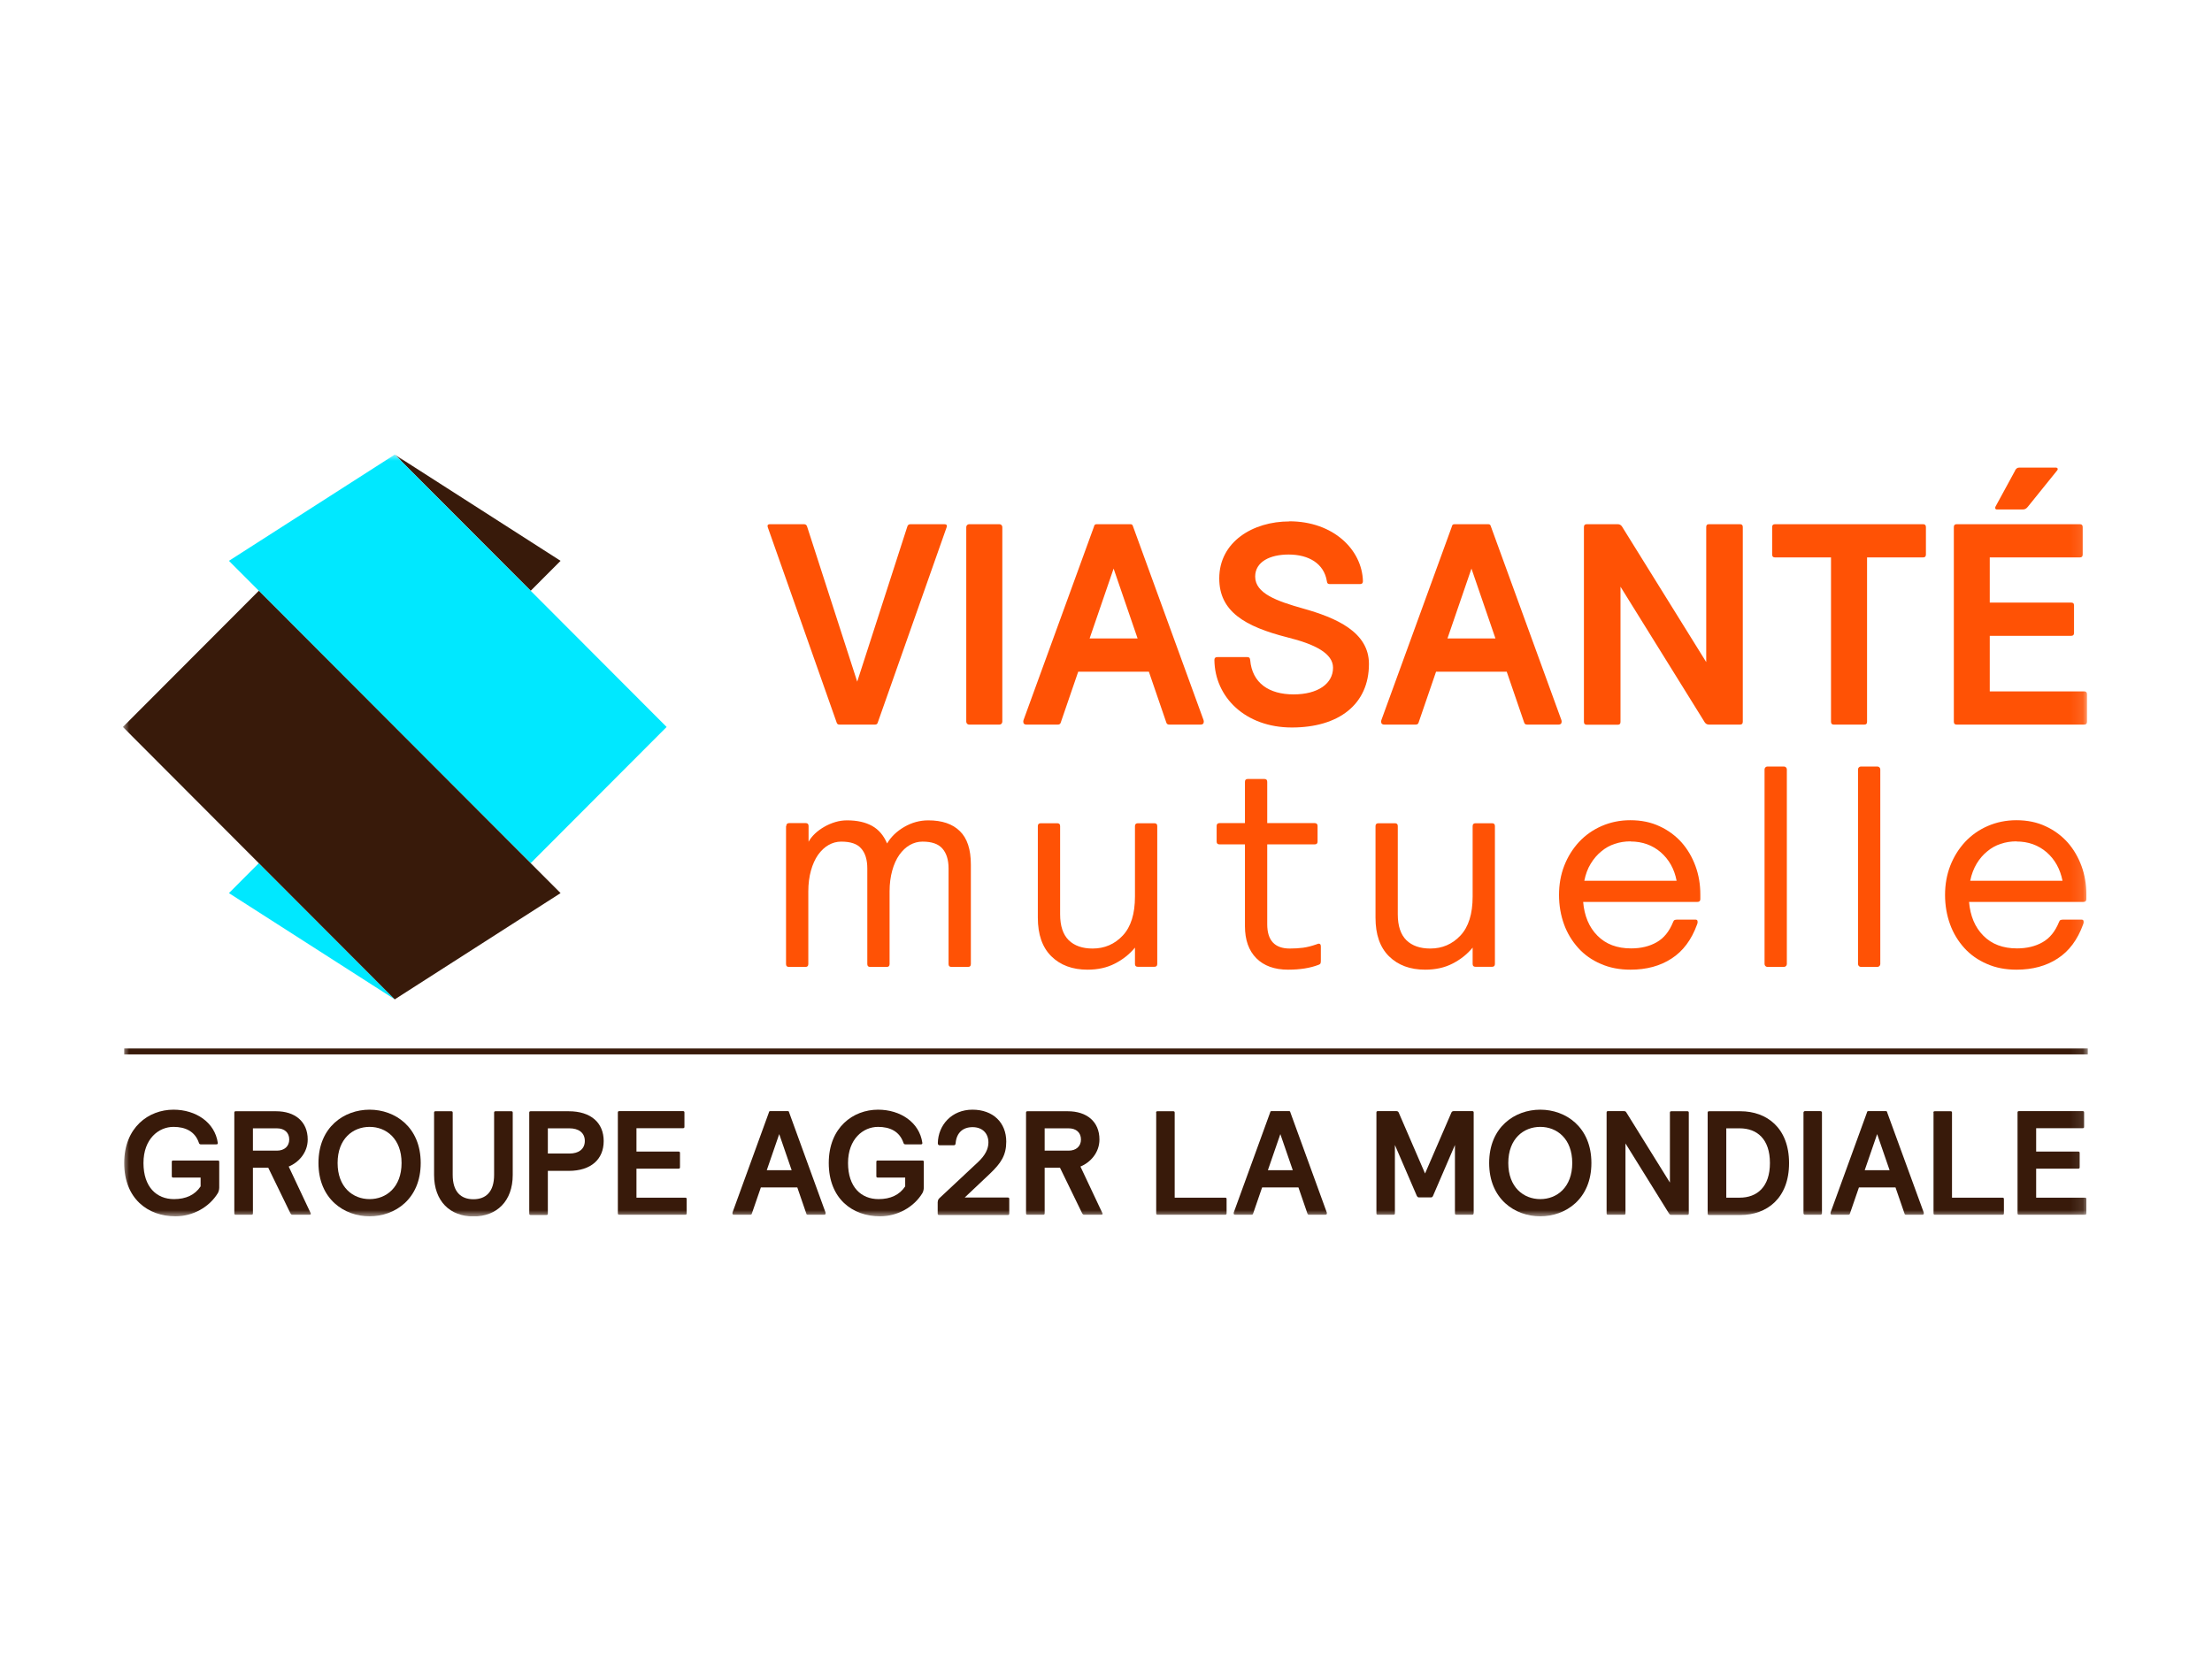 <svg width="180" height="136" viewBox="0 0 180 136" fill="none" xmlns="http://www.w3.org/2000/svg">
<g clip-path="url(#clip0_1_337)">
<mask id="mask0_1_337" style="mask-type:luminance" maskUnits="userSpaceOnUse" x="10" y="37" width="160" height="62">
<path d="M169.893 37H10V99H169.893V37Z" fill="white"/>
</mask>
<g mask="url(#mask0_1_337)">
<path d="M17.723 94.457C17.808 94.457 17.84 94.489 17.84 94.574V96.659C17.84 96.83 17.787 97.012 17.723 97.118C17.029 98.252 15.707 99 14.277 99C12.027 99 10.107 97.557 10.107 94.66C10.107 91.763 12.091 90.32 14.117 90.32C15.941 90.32 17.488 91.357 17.723 93.024C17.723 93.121 17.691 93.142 17.595 93.142H16.336C16.261 93.142 16.219 93.11 16.187 93.024C15.867 92.073 15.067 91.72 14.117 91.72C12.901 91.72 11.675 92.704 11.675 94.66C11.675 96.616 12.741 97.6 14.16 97.6C15.131 97.6 15.867 97.257 16.325 96.563V95.846H14.096C14.011 95.846 13.979 95.814 13.979 95.729V94.574C13.979 94.489 14.011 94.457 14.096 94.457H17.712H17.723Z" fill="#381A0A"/>
<path d="M19.067 90.566C19.067 90.48 19.099 90.448 19.184 90.448H22.469C23.995 90.448 25.04 91.282 25.04 92.747C25.04 93.816 24.304 94.617 23.493 94.949L25.285 98.754C25.285 98.754 25.296 98.786 25.296 98.797C25.296 98.85 25.243 98.872 25.189 98.872H23.803C23.717 98.872 23.685 98.84 23.632 98.754L21.829 95.045H20.581V98.754C20.581 98.84 20.549 98.872 20.464 98.872H19.184C19.099 98.872 19.067 98.84 19.067 98.754V90.555V90.566ZM20.581 93.655H22.533C23.141 93.655 23.536 93.302 23.536 92.747C23.536 92.191 23.152 91.838 22.533 91.838H20.581V93.644V93.655Z" fill="#381A0A"/>
<path d="M25.915 94.66C25.915 91.731 28.005 90.32 30.075 90.32C32.144 90.32 34.235 91.731 34.235 94.66C34.235 97.589 32.144 99 30.075 99C28.005 99 25.915 97.589 25.915 94.66ZM32.677 94.66C32.677 92.682 31.429 91.72 30.075 91.72C28.72 91.72 27.472 92.682 27.472 94.66C27.472 96.638 28.72 97.6 30.075 97.6C31.429 97.6 32.677 96.638 32.677 94.66Z" fill="#381A0A"/>
<path d="M35.323 90.566C35.323 90.48 35.355 90.448 35.44 90.448H36.72C36.805 90.448 36.837 90.48 36.837 90.566V95.622C36.837 97.012 37.509 97.61 38.523 97.61C39.536 97.61 40.208 97.012 40.208 95.622V90.566C40.208 90.48 40.24 90.448 40.325 90.448H41.605C41.691 90.448 41.723 90.48 41.723 90.566V95.633C41.723 97.76 40.432 99.011 38.523 99.011C36.613 99.011 35.323 97.76 35.323 95.633V90.566Z" fill="#381A0A"/>
<path d="M43.067 90.566C43.067 90.48 43.099 90.448 43.184 90.448H46.277C48.101 90.448 49.125 91.4 49.125 92.875C49.125 94.35 48.101 95.301 46.277 95.301H44.581V98.775C44.581 98.861 44.549 98.893 44.464 98.893H43.184C43.099 98.893 43.067 98.861 43.067 98.775V90.576V90.566ZM44.581 93.89H46.341C47.077 93.89 47.589 93.538 47.589 92.864C47.589 92.191 47.077 91.838 46.341 91.838H44.581V93.89Z" fill="#381A0A"/>
<path d="M51.792 97.482H55.76C55.845 97.482 55.877 97.514 55.877 97.6V98.754C55.877 98.84 55.845 98.872 55.76 98.872H50.395C50.309 98.872 50.277 98.84 50.277 98.754V90.555C50.277 90.47 50.309 90.438 50.395 90.438H55.579C55.664 90.438 55.696 90.47 55.696 90.555V91.71C55.696 91.795 55.664 91.827 55.579 91.827H51.792V93.73H55.216C55.301 93.73 55.333 93.762 55.333 93.848V95.002C55.333 95.088 55.301 95.12 55.216 95.12H51.792V97.461V97.482Z" fill="#381A0A"/>
<path d="M64.901 96.648H61.915L61.189 98.754C61.168 98.84 61.136 98.872 61.04 98.872H59.728C59.643 98.872 59.6 98.84 59.6 98.754C59.6 98.733 59.6 98.722 59.611 98.679L62.565 90.555C62.587 90.47 62.597 90.438 62.683 90.438H64.101C64.187 90.438 64.197 90.47 64.219 90.555L67.173 98.679C67.173 98.679 67.184 98.733 67.184 98.754C67.184 98.84 67.141 98.872 67.056 98.872H65.744C65.648 98.872 65.627 98.84 65.605 98.754L64.88 96.648H64.901ZM62.395 95.248H64.421L63.408 92.308L62.395 95.248Z" fill="#381A0A"/>
<path d="M75.056 94.457C75.141 94.457 75.173 94.489 75.173 94.574V96.659C75.173 96.83 75.12 97.012 75.056 97.118C74.363 98.252 73.04 99 71.611 99C69.36 99 67.44 97.557 67.44 94.66C67.44 91.763 69.424 90.32 71.451 90.32C73.275 90.32 74.821 91.357 75.056 93.024C75.056 93.121 75.024 93.142 74.928 93.142H73.669C73.595 93.142 73.552 93.11 73.52 93.024C73.2 92.073 72.4 91.72 71.451 91.72C70.235 91.72 69.008 92.704 69.008 94.66C69.008 96.616 70.075 97.6 71.493 97.6C72.464 97.6 73.2 97.257 73.659 96.563V95.846H71.429C71.344 95.846 71.312 95.814 71.312 95.729V94.574C71.312 94.489 71.344 94.457 71.429 94.457H75.045H75.056Z" fill="#381A0A"/>
<path d="M76.315 97.803C76.315 97.685 76.368 97.6 76.443 97.525L79.6 94.574C80.165 94.04 80.432 93.516 80.432 92.992C80.432 92.233 79.931 91.742 79.141 91.742C78.352 91.742 77.84 92.201 77.765 93.035C77.755 93.174 77.712 93.217 77.605 93.217H76.464C76.379 93.217 76.315 93.174 76.315 93.035C76.347 91.571 77.445 90.32 79.131 90.32C80.816 90.32 81.883 91.378 81.883 92.918C81.883 94.019 81.467 94.66 80.56 95.526L78.501 97.471H82.011C82.096 97.471 82.128 97.503 82.128 97.589V98.775C82.128 98.861 82.096 98.893 82.011 98.893H76.421C76.336 98.893 76.304 98.861 76.304 98.775V97.824L76.315 97.803Z" fill="#381A0A"/>
<path d="M83.493 90.566C83.493 90.48 83.525 90.448 83.611 90.448H86.896C88.421 90.448 89.467 91.282 89.467 92.747C89.467 93.816 88.731 94.617 87.92 94.949L89.712 98.754C89.712 98.754 89.723 98.786 89.723 98.797C89.723 98.85 89.669 98.872 89.616 98.872H88.229C88.144 98.872 88.112 98.84 88.059 98.754L86.256 95.045H85.008V98.754C85.008 98.84 84.976 98.872 84.891 98.872H83.611C83.525 98.872 83.493 98.84 83.493 98.754V90.555V90.566ZM85.008 93.655H86.96C87.568 93.655 87.963 93.302 87.963 92.747C87.963 92.191 87.579 91.838 86.96 91.838H85.008V93.644V93.655Z" fill="#381A0A"/>
<path d="M94.075 90.566C94.075 90.48 94.107 90.448 94.192 90.448H95.472C95.557 90.448 95.589 90.48 95.589 90.566V97.482H99.696C99.781 97.482 99.813 97.514 99.813 97.6V98.754C99.813 98.84 99.781 98.872 99.696 98.872H94.203C94.117 98.872 94.085 98.84 94.085 98.754V90.555L94.075 90.566Z" fill="#381A0A"/>
<path d="M105.691 96.648H102.704L101.979 98.754C101.957 98.84 101.925 98.872 101.829 98.872H100.517C100.432 98.872 100.389 98.84 100.389 98.754C100.389 98.733 100.389 98.722 100.4 98.679L103.355 90.555C103.376 90.47 103.387 90.438 103.472 90.438H104.891C104.976 90.438 104.987 90.47 105.008 90.555L107.963 98.679C107.963 98.679 107.973 98.733 107.973 98.754C107.973 98.84 107.931 98.872 107.845 98.872H106.533C106.437 98.872 106.416 98.84 106.384 98.754L105.659 96.648H105.691ZM103.184 95.248H105.2L104.187 92.308L103.173 95.248H103.184Z" fill="#381A0A"/>
<path d="M119.909 98.754C119.909 98.84 119.877 98.872 119.792 98.872H118.512C118.427 98.872 118.395 98.84 118.395 98.754V93.195L116.613 97.332C116.581 97.418 116.517 97.461 116.443 97.461H115.461C115.387 97.461 115.333 97.407 115.291 97.332L113.509 93.195V98.754C113.509 98.84 113.477 98.872 113.392 98.872H112.123C112.037 98.872 112.005 98.84 112.005 98.754V90.555C112.005 90.47 112.037 90.438 112.123 90.438H113.627C113.712 90.438 113.787 90.47 113.819 90.555L115.963 95.515L118.107 90.555C118.139 90.47 118.213 90.438 118.299 90.438H119.803C119.888 90.438 119.92 90.47 119.92 90.555V98.754H119.909Z" fill="#381A0A"/>
<path d="M121.179 94.66C121.179 91.731 123.269 90.32 125.339 90.32C127.408 90.32 129.499 91.731 129.499 94.66C129.499 97.589 127.408 99 125.339 99C123.269 99 121.179 97.589 121.179 94.66ZM127.941 94.66C127.941 92.682 126.693 91.72 125.339 91.72C123.984 91.72 122.736 92.682 122.736 94.66C122.736 96.638 123.984 97.6 125.339 97.6C126.693 97.6 127.941 96.638 127.941 94.66Z" fill="#381A0A"/>
<path d="M136.016 98.882C135.931 98.882 135.867 98.861 135.824 98.786L132.272 93.067V98.754C132.272 98.84 132.24 98.872 132.155 98.872H130.853C130.768 98.872 130.736 98.84 130.736 98.754V90.555C130.736 90.47 130.768 90.438 130.853 90.438H132.144C132.229 90.438 132.293 90.459 132.336 90.534L135.888 96.253V90.566C135.888 90.48 135.92 90.448 136.005 90.448H137.307C137.392 90.448 137.424 90.48 137.424 90.566V98.765C137.424 98.85 137.392 98.882 137.307 98.882H136.016Z" fill="#381A0A"/>
<path d="M138.96 90.566C138.96 90.48 138.992 90.448 139.077 90.448H141.627C143.771 90.448 145.584 91.806 145.584 94.671C145.584 97.535 143.771 98.893 141.627 98.893H139.077C138.992 98.893 138.96 98.861 138.96 98.775V90.576V90.566ZM140.475 91.838V97.482H141.563C142.992 97.482 144.027 96.595 144.027 94.66C144.027 92.725 142.992 91.838 141.563 91.838H140.475Z" fill="#381A0A"/>
<path d="M146.864 90.438H148.144C148.208 90.438 148.261 90.491 148.261 90.555V98.754C148.261 98.818 148.208 98.872 148.144 98.872H146.875C146.811 98.872 146.757 98.818 146.757 98.754V90.555C146.757 90.491 146.811 90.438 146.875 90.438H146.864Z" fill="#381A0A"/>
<path d="M154.256 96.648H151.269L150.544 98.754C150.523 98.84 150.491 98.872 150.395 98.872H149.083C148.997 98.872 148.955 98.84 148.955 98.754C148.955 98.733 148.955 98.722 148.965 98.679L151.92 90.555C151.941 90.47 151.952 90.438 152.037 90.438H153.456C153.541 90.438 153.552 90.47 153.573 90.555L156.539 98.679C156.539 98.679 156.549 98.733 156.549 98.754C156.549 98.84 156.507 98.872 156.421 98.872H155.109C155.013 98.872 154.992 98.84 154.971 98.754L154.245 96.648H154.256ZM151.749 95.248H153.765L152.752 92.308L151.739 95.248H151.749Z" fill="#381A0A"/>
<path d="M157.328 90.566C157.328 90.48 157.36 90.448 157.445 90.448H158.725C158.811 90.448 158.843 90.48 158.843 90.566V97.482H162.949C163.035 97.482 163.067 97.514 163.067 97.6V98.754C163.067 98.84 163.035 98.872 162.949 98.872H157.456C157.371 98.872 157.339 98.84 157.339 98.754V90.555L157.328 90.566Z" fill="#381A0A"/>
<path d="M165.691 97.482H169.659C169.744 97.482 169.776 97.514 169.776 97.6V98.754C169.776 98.84 169.744 98.872 169.659 98.872H164.293C164.208 98.872 164.176 98.84 164.176 98.754V90.555C164.176 90.47 164.208 90.438 164.293 90.438H169.477C169.563 90.438 169.595 90.47 169.595 90.555V91.71C169.595 91.795 169.563 91.827 169.477 91.827H165.691V93.73H169.115C169.2 93.73 169.232 93.762 169.232 93.848V95.002C169.232 95.088 169.2 95.12 169.115 95.12H165.691V97.461V97.482Z" fill="#381A0A"/>
<path d="M18.629 72.693L21.061 70.256L32.123 81.341L18.629 72.693Z" fill="#00E8FF"/>
<path d="M45.616 45.648L43.184 48.085L32.123 37L45.616 45.648Z" fill="#381A0A"/>
<path d="M43.184 48.085L54.245 59.17L43.184 70.255L21.061 48.085L18.629 45.648L32.123 37L43.184 48.085Z" fill="#00E8FF"/>
<path d="M43.184 70.256L45.616 72.693L32.123 81.341L21.061 70.256L10 59.17L21.061 48.085L43.184 70.256Z" fill="#381A0A"/>
<path d="M71.451 58.743C71.408 58.903 71.355 58.978 71.195 58.978H68.315C68.155 58.978 68.101 58.903 68.059 58.743L62.48 42.922C62.459 42.847 62.459 42.826 62.459 42.804C62.459 42.708 62.523 42.666 62.672 42.666H65.413C65.573 42.666 65.648 42.74 65.691 42.901L69.755 55.482L73.819 42.901C73.861 42.74 73.936 42.666 74.096 42.666H76.837C76.976 42.666 77.051 42.708 77.051 42.804C77.051 42.826 77.051 42.847 77.029 42.922L71.451 58.743Z" fill="#FF5205"/>
<path d="M81.328 42.666H78.864C78.734 42.666 78.629 42.771 78.629 42.901V58.743C78.629 58.873 78.734 58.978 78.864 58.978H81.328C81.458 58.978 81.563 58.873 81.563 58.743V42.901C81.563 42.771 81.458 42.666 81.328 42.666Z" fill="#FF5205"/>
<path d="M93.499 54.67H87.739L86.341 58.743C86.299 58.903 86.245 58.978 86.064 58.978H83.525C83.365 58.978 83.269 58.903 83.269 58.743C83.269 58.7 83.269 58.668 83.291 58.604L89.008 42.901C89.051 42.74 89.083 42.666 89.243 42.666H91.984C92.144 42.666 92.165 42.74 92.219 42.901L97.936 58.604C97.957 58.668 97.957 58.7 97.957 58.743C97.957 58.903 97.861 58.978 97.701 58.978H95.163C94.981 58.978 94.928 58.903 94.885 58.743L93.488 54.67H93.499ZM88.667 51.965H92.571L90.619 46.279L88.667 51.965Z" fill="#FF5205"/>
<path d="M104.912 42.43C108.517 42.43 110.843 44.761 110.907 47.305C110.907 47.465 110.832 47.54 110.672 47.54H108.208C108.048 47.54 107.995 47.476 107.973 47.305C107.739 45.862 106.491 45.135 104.859 45.135C103.344 45.135 102.139 45.723 102.139 46.931C102.139 48.31 103.931 48.93 106 49.518C108.763 50.287 111.397 51.453 111.397 54.039C111.397 57.353 108.912 59.213 105.125 59.213C101.339 59.213 98.853 56.744 98.821 53.719C98.821 53.558 98.896 53.484 99.056 53.484H101.499C101.659 53.484 101.712 53.548 101.733 53.719C101.893 55.6 103.269 56.519 105.264 56.519C107.259 56.519 108.475 55.632 108.475 54.349C108.475 53.184 107.013 52.436 104.773 51.88C101.285 50.993 99.216 49.764 99.216 47.08C99.216 44.098 101.957 42.441 104.912 42.441" fill="#FF5205"/>
<path d="M122.619 54.67H116.859L115.461 58.743C115.419 58.903 115.365 58.978 115.184 58.978H112.645C112.485 58.978 112.389 58.903 112.389 58.743C112.389 58.7 112.389 58.668 112.411 58.604L118.128 42.901C118.171 42.74 118.203 42.666 118.363 42.666H121.104C121.264 42.666 121.285 42.74 121.339 42.901L127.056 58.604C127.077 58.668 127.077 58.7 127.077 58.743C127.077 58.903 126.981 58.978 126.821 58.978H124.283C124.101 58.978 124.048 58.903 124.005 58.743L122.608 54.67H122.619ZM117.787 51.965H121.691L119.739 46.279L117.787 51.965Z" fill="#FF5205"/>
<path d="M139.099 58.978C138.939 58.978 138.821 58.935 138.725 58.796L131.867 47.754V58.754C131.867 58.914 131.803 58.989 131.632 58.989H129.125C128.965 58.989 128.891 58.914 128.891 58.754V42.901C128.891 42.74 128.965 42.666 129.125 42.666H131.611C131.771 42.666 131.888 42.708 131.984 42.847L138.843 53.89V42.901C138.843 42.74 138.907 42.666 139.077 42.666H141.584C141.744 42.666 141.819 42.74 141.819 42.901V58.743C141.819 58.903 141.744 58.978 141.584 58.978H139.099Z" fill="#FF5205"/>
<path d="M144.208 42.901C144.208 42.74 144.283 42.666 144.443 42.666H156.485C156.645 42.666 156.72 42.74 156.72 42.901V45.135C156.72 45.295 156.645 45.37 156.485 45.37H151.931V58.743C151.931 58.903 151.867 58.978 151.696 58.978H149.232C149.072 58.978 148.997 58.903 148.997 58.743V45.37H144.443C144.283 45.37 144.208 45.295 144.208 45.135V42.901Z" fill="#FF5205"/>
<path d="M161.925 56.273H169.595C169.755 56.273 169.829 56.348 169.829 56.509V58.743C169.829 58.903 169.755 58.978 169.595 58.978H159.227C159.067 58.978 158.992 58.903 158.992 58.743V42.901C158.992 42.74 159.067 42.666 159.227 42.666H169.243C169.403 42.666 169.477 42.74 169.477 42.901V45.135C169.477 45.295 169.403 45.37 169.243 45.37H161.915V49.047H168.539C168.699 49.047 168.773 49.111 168.773 49.282V51.517C168.773 51.677 168.699 51.752 168.539 51.752H161.915V56.273H161.925ZM163.973 38.293C164.069 38.133 164.155 38.058 164.325 38.058H167.28C167.44 38.058 167.493 38.176 167.397 38.293L165.008 41.255C164.891 41.393 164.795 41.468 164.592 41.468H162.501C162.363 41.468 162.32 41.351 162.384 41.233L163.984 38.293H163.973Z" fill="#FF5205"/>
<path d="M63.984 67.231C63.984 67.081 64.059 66.995 64.219 66.995H65.563C65.712 66.995 65.797 67.07 65.797 67.231V68.513C65.925 68.278 66.096 68.064 66.32 67.85C66.544 67.637 66.8 67.455 67.077 67.295C67.355 67.134 67.653 67.006 67.973 66.91C68.293 66.814 68.613 66.771 68.933 66.771C69.744 66.771 70.416 66.921 70.96 67.22C71.504 67.519 71.909 68 72.187 68.652C72.507 68.107 72.976 67.658 73.584 67.305C74.192 66.953 74.843 66.771 75.536 66.771C76.656 66.771 77.509 67.059 78.107 67.647C78.704 68.225 79.003 69.133 79.003 70.362V78.465C79.003 78.626 78.928 78.701 78.768 78.701H77.424C77.264 78.701 77.189 78.626 77.189 78.465V70.683C77.189 69.988 77.019 69.443 76.688 69.069C76.357 68.684 75.813 68.502 75.067 68.502C74.693 68.502 74.352 68.599 74.032 68.781C73.712 68.962 73.435 69.229 73.179 69.582C72.933 69.935 72.741 70.362 72.603 70.865C72.464 71.367 72.389 71.934 72.389 72.554V78.465C72.389 78.626 72.315 78.701 72.155 78.701H70.811C70.651 78.701 70.576 78.626 70.576 78.465V70.683C70.576 69.988 70.416 69.443 70.085 69.069C69.765 68.684 69.221 68.502 68.453 68.502C68.08 68.502 67.739 68.599 67.419 68.781C67.099 68.962 66.821 69.229 66.565 69.582C66.32 69.935 66.128 70.362 65.989 70.865C65.851 71.367 65.776 71.934 65.776 72.554V78.465C65.776 78.626 65.701 78.701 65.541 78.701H64.197C64.037 78.701 63.963 78.626 63.963 78.465V67.241L63.984 67.231Z" fill="#FF5205"/>
<path d="M94.171 78.455C94.171 78.615 94.096 78.69 93.936 78.69H92.592C92.432 78.69 92.357 78.615 92.357 78.455V77.129C91.909 77.674 91.365 78.102 90.715 78.433C90.075 78.765 89.328 78.925 88.496 78.925C87.269 78.925 86.288 78.561 85.552 77.835C84.816 77.108 84.453 76.06 84.453 74.692V67.241C84.453 67.091 84.528 67.006 84.688 67.006H86.032C86.192 67.006 86.267 67.081 86.267 67.241V74.414C86.267 75.365 86.501 76.06 86.96 76.52C87.429 76.979 88.08 77.204 88.912 77.204C89.883 77.204 90.704 76.851 91.365 76.146C92.027 75.44 92.357 74.382 92.357 72.971V67.241C92.357 67.091 92.432 67.006 92.592 67.006H93.936C94.096 67.006 94.171 67.081 94.171 67.241V78.465V78.455Z" fill="#FF5205"/>
<path d="M106.981 66.995C107.131 66.995 107.216 67.07 107.216 67.23V68.492C107.216 68.652 107.141 68.727 106.981 68.727H103.12V75.226C103.12 76.541 103.728 77.204 104.955 77.204C105.339 77.204 105.701 77.182 106.032 77.139C106.363 77.097 106.736 77.001 107.163 76.851C107.227 76.819 107.28 76.808 107.323 76.808C107.429 76.808 107.483 76.883 107.483 77.043V78.134C107.483 78.241 107.483 78.326 107.461 78.39C107.451 78.454 107.387 78.497 107.301 78.529C106.608 78.796 105.776 78.925 104.816 78.925C103.717 78.925 102.853 78.615 102.235 77.995C101.616 77.375 101.307 76.498 101.307 75.386V68.727H99.237C99.077 68.727 99.003 68.652 99.003 68.492V67.23C99.003 67.081 99.077 66.995 99.237 66.995H101.307V63.639C101.307 63.478 101.381 63.403 101.541 63.403H102.885C103.045 63.403 103.12 63.478 103.12 63.639V66.995H106.981Z" fill="#FF5205"/>
<path d="M121.648 78.455C121.648 78.615 121.573 78.69 121.413 78.69H120.069C119.909 78.69 119.835 78.615 119.835 78.455V77.129C119.387 77.674 118.843 78.102 118.192 78.433C117.552 78.765 116.805 78.925 115.973 78.925C114.747 78.925 113.765 78.561 113.029 77.835C112.293 77.108 111.931 76.06 111.931 74.692V67.241C111.931 67.091 112.005 67.006 112.165 67.006H113.509C113.669 67.006 113.744 67.081 113.744 67.241V74.414C113.744 75.365 113.979 76.06 114.437 76.52C114.907 76.979 115.557 77.204 116.389 77.204C117.36 77.204 118.181 76.851 118.843 76.146C119.504 75.44 119.835 74.382 119.835 72.971V67.241C119.835 67.091 119.909 67.006 120.069 67.006H121.413C121.573 67.006 121.648 67.081 121.648 67.241V78.465V78.455Z" fill="#FF5205"/>
<path d="M128.827 73.398C128.923 74.542 129.307 75.472 129.989 76.156C130.672 76.851 131.589 77.193 132.731 77.193C133.541 77.193 134.235 77.022 134.811 76.691C135.397 76.359 135.835 75.814 136.144 75.055C136.176 74.959 136.219 74.906 136.272 74.884C136.325 74.863 136.389 74.852 136.464 74.852H137.979C138.085 74.852 138.139 74.906 138.139 75.013V75.098C138.139 75.098 138.128 75.173 138.096 75.248C137.648 76.488 136.955 77.418 136.027 78.016C135.099 78.626 133.979 78.925 132.677 78.925C131.792 78.925 130.992 78.775 130.267 78.455C129.541 78.145 128.933 77.717 128.432 77.161C127.931 76.605 127.536 75.964 127.269 75.226C127.003 74.489 126.864 73.687 126.864 72.843C126.864 71.998 127.003 71.196 127.291 70.459C127.579 69.721 127.984 69.08 128.496 68.524C129.019 67.968 129.627 67.54 130.341 67.23C131.056 66.92 131.824 66.76 132.667 66.76C133.552 66.76 134.341 66.92 135.045 67.252C135.749 67.573 136.347 68.022 136.837 68.567C137.328 69.123 137.701 69.764 137.968 70.491C138.235 71.218 138.363 71.987 138.363 72.8V73.174C138.363 73.334 138.288 73.409 138.128 73.409H128.805L128.827 73.398ZM132.688 68.481C132.24 68.481 131.813 68.545 131.408 68.684C131.003 68.812 130.64 69.016 130.309 69.294C129.979 69.561 129.691 69.892 129.445 70.298C129.2 70.694 129.029 71.153 128.923 71.688H136.432C136.251 70.726 135.813 69.956 135.141 69.368C134.469 68.791 133.648 68.492 132.688 68.492" fill="#FF5205"/>
<path d="M143.813 62.388H145.168C145.296 62.388 145.403 62.495 145.403 62.623V78.465C145.403 78.594 145.296 78.7 145.168 78.7H143.824C143.696 78.7 143.589 78.594 143.589 78.465V62.623C143.589 62.495 143.696 62.388 143.824 62.388H143.813Z" fill="#FF5205"/>
<path d="M151.419 62.388H152.773C152.901 62.388 153.008 62.495 153.008 62.623V78.465C153.008 78.594 152.901 78.7 152.773 78.7H151.429C151.301 78.7 151.195 78.594 151.195 78.465V62.623C151.195 62.495 151.301 62.388 151.429 62.388H151.419Z" fill="#FF5205"/>
<path d="M160.229 73.398C160.325 74.542 160.709 75.472 161.392 76.156C162.075 76.851 162.992 77.193 164.133 77.193C164.933 77.193 165.637 77.022 166.213 76.691C166.8 76.359 167.237 75.814 167.547 75.055C167.579 74.959 167.621 74.906 167.675 74.884C167.728 74.863 167.792 74.852 167.877 74.852H169.392C169.499 74.852 169.552 74.906 169.552 75.013V75.098C169.552 75.098 169.541 75.173 169.509 75.248C169.061 76.488 168.368 77.418 167.44 78.016C166.512 78.626 165.392 78.925 164.091 78.925C163.205 78.925 162.405 78.775 161.68 78.455C160.965 78.145 160.347 77.717 159.845 77.161C159.344 76.605 158.949 75.964 158.683 75.226C158.416 74.489 158.277 73.687 158.277 72.843C158.277 71.998 158.416 71.196 158.704 70.459C158.992 69.721 159.397 69.08 159.909 68.524C160.432 67.968 161.04 67.54 161.755 67.23C162.469 66.92 163.248 66.76 164.08 66.76C164.965 66.76 165.755 66.92 166.459 67.252C167.163 67.573 167.76 68.022 168.251 68.567C168.741 69.123 169.115 69.764 169.381 70.491C169.648 71.218 169.776 71.987 169.776 72.8V73.174C169.776 73.334 169.701 73.409 169.541 73.409H160.219L160.229 73.398ZM164.091 68.481C163.643 68.481 163.216 68.545 162.811 68.684C162.405 68.812 162.043 69.016 161.712 69.294C161.381 69.561 161.093 69.892 160.848 70.298C160.613 70.694 160.432 71.153 160.325 71.688H167.835C167.643 70.726 167.216 69.956 166.544 69.368C165.872 68.791 165.051 68.492 164.091 68.492" fill="#FF5205"/>
<path d="M169.893 85.339H10.107V85.82H169.893V85.339Z" fill="#381A0A"/>
</g>
</g>
<defs>
<clipPath id="clip0_1_337">
<rect width="160" height="62" fill="white" transform="translate(10 37)"/>
</clipPath>
</defs>
</svg>
